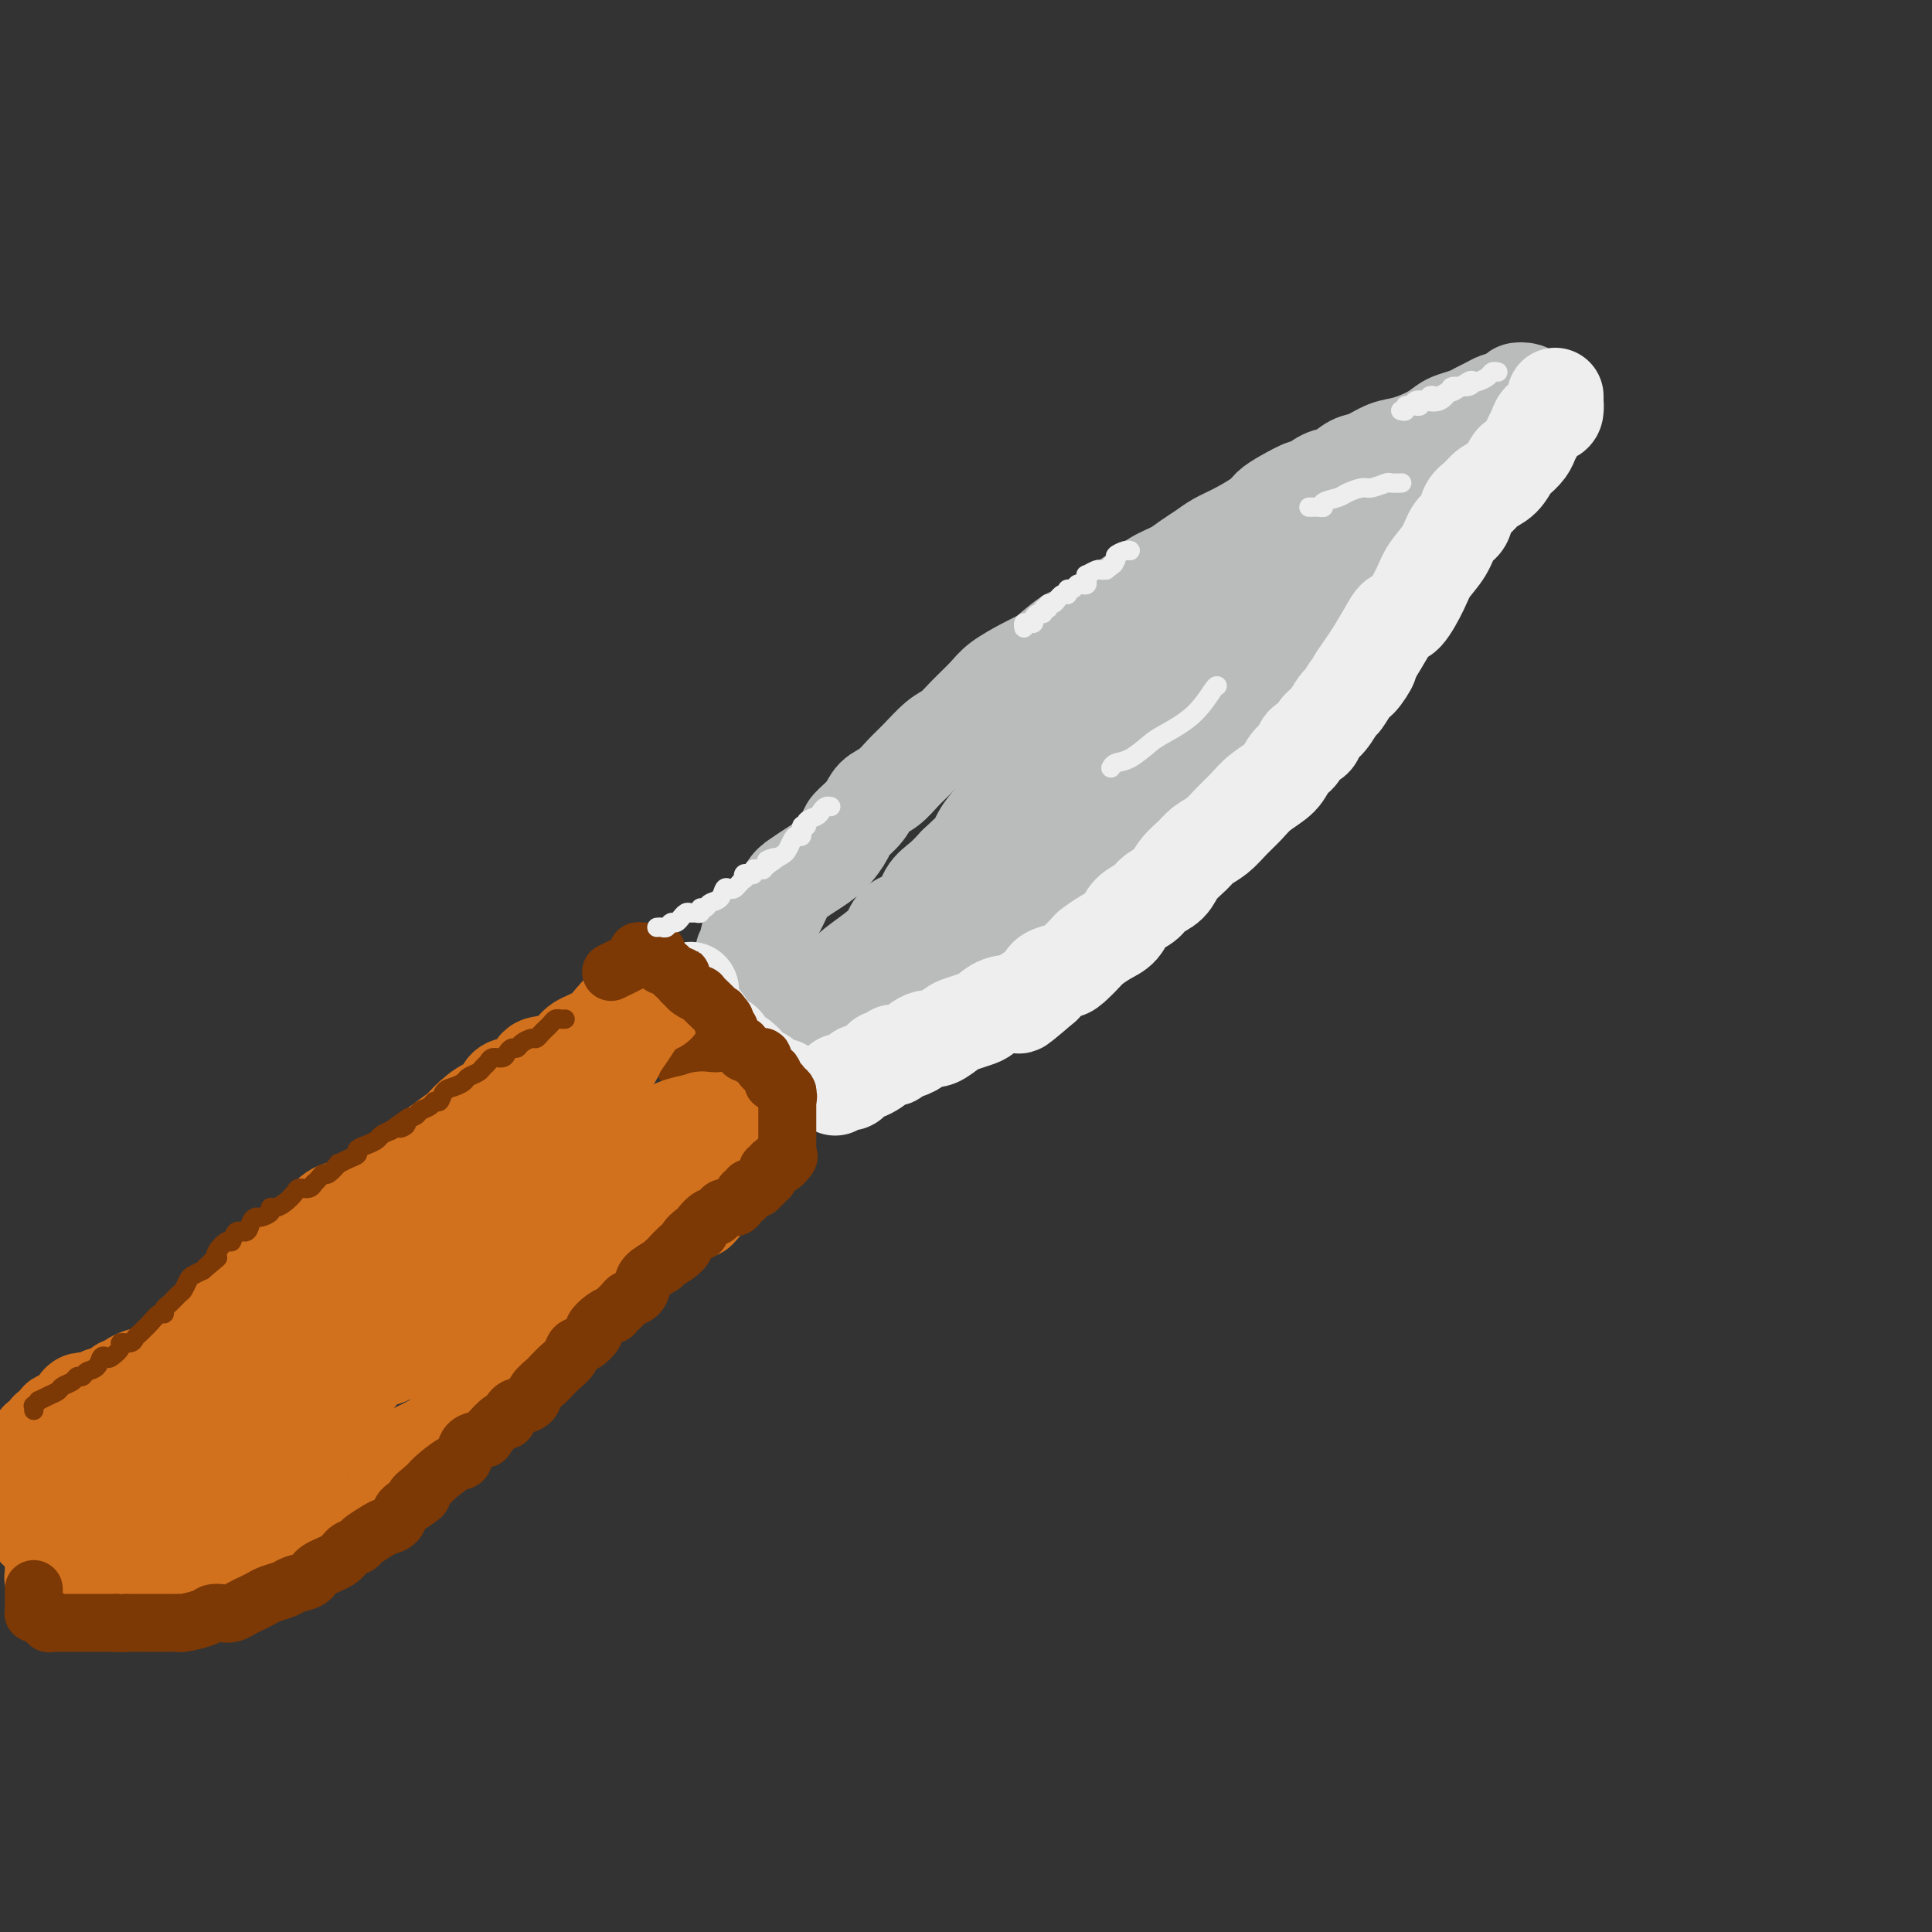 <svg viewBox='0 0 400 400' version='1.1' xmlns='http://www.w3.org/2000/svg' xmlns:xlink='http://www.w3.org/1999/xlink'><rect x="0" y="0" width="400" height="400" fill="#333333" stroke="none"/><g fill='none' stroke='rgb(186,187,187)' stroke-width='20' stroke-linecap='round' stroke-linejoin='round'><path d='M154,202c0.002,0.068 0.005,0.135 0,0c-0.005,-0.135 -0.017,-0.474 0,-1c0.017,-0.526 0.063,-1.239 0,-2c-0.063,-0.761 -0.235,-1.568 0,-2c0.235,-0.432 0.878,-0.488 1,-1c0.122,-0.512 -0.277,-1.482 0,-2c0.277,-0.518 1.228,-0.586 2,-1c0.772,-0.414 1.364,-1.174 2,-2c0.636,-0.826 1.317,-1.717 2,-3c0.683,-1.283 1.367,-2.956 2,-4c0.633,-1.044 1.214,-1.458 2,-2c0.786,-0.542 1.776,-1.212 3,-2c1.224,-0.788 2.683,-1.696 4,-3c1.317,-1.304 2.491,-3.006 3,-4c0.509,-0.994 0.352,-1.281 1,-2c0.648,-0.719 2.101,-1.871 3,-3c0.899,-1.129 1.245,-2.235 2,-3c0.755,-0.765 1.921,-1.187 3,-2c1.079,-0.813 2.073,-2.015 3,-3c0.927,-0.985 1.789,-1.751 3,-3c1.211,-1.249 2.773,-2.981 4,-4c1.227,-1.019 2.120,-1.326 3,-2c0.880,-0.674 1.747,-1.714 3,-3c1.253,-1.286 2.893,-2.819 4,-4c1.107,-1.181 1.683,-2.010 3,-3c1.317,-0.990 3.376,-2.140 5,-3c1.624,-0.860 2.812,-1.430 4,-2'/><path d='M216,136c8.962,-7.722 4.866,-3.028 4,-2c-0.866,1.028 1.499,-1.610 3,-3c1.501,-1.390 2.137,-1.531 3,-2c0.863,-0.469 1.953,-1.266 3,-2c1.047,-0.734 2.051,-1.404 3,-2c0.949,-0.596 1.843,-1.118 3,-2c1.157,-0.882 2.578,-2.123 4,-3c1.422,-0.877 2.847,-1.389 4,-2c1.153,-0.611 2.035,-1.322 3,-2c0.965,-0.678 2.012,-1.322 3,-2c0.988,-0.678 1.918,-1.388 3,-2c1.082,-0.612 2.315,-1.125 4,-2c1.685,-0.875 3.822,-2.113 5,-3c1.178,-0.887 1.396,-1.421 2,-2c0.604,-0.579 1.592,-1.201 3,-2c1.408,-0.799 3.234,-1.776 4,-2c0.766,-0.224 0.472,0.306 1,0c0.528,-0.306 1.877,-1.448 3,-2c1.123,-0.552 2.021,-0.514 3,-1c0.979,-0.486 2.040,-1.495 3,-2c0.960,-0.505 1.819,-0.506 3,-1c1.181,-0.494 2.686,-1.480 4,-2c1.314,-0.520 2.439,-0.573 4,-1c1.561,-0.427 3.559,-1.228 5,-2c1.441,-0.772 2.325,-1.516 3,-2c0.675,-0.484 1.140,-0.708 2,-1c0.860,-0.292 2.114,-0.653 3,-1c0.886,-0.347 1.402,-0.681 2,-1c0.598,-0.319 1.276,-0.624 2,-1c0.724,-0.376 1.492,-0.822 2,-1c0.508,-0.178 0.754,-0.089 1,0'/><path d='M311,83c7.345,-3.336 3.209,-1.676 2,-1c-1.209,0.676 0.511,0.369 1,0c0.489,-0.369 -0.253,-0.801 0,-1c0.253,-0.199 1.502,-0.164 2,0c0.498,0.164 0.244,0.456 0,1c-0.244,0.544 -0.478,1.338 -1,2c-0.522,0.662 -1.333,1.192 -2,2c-0.667,0.808 -1.192,1.895 -2,3c-0.808,1.105 -1.899,2.228 -3,3c-1.101,0.772 -2.211,1.195 -3,2c-0.789,0.805 -1.258,1.994 -2,3c-0.742,1.006 -1.759,1.830 -3,3c-1.241,1.170 -2.706,2.687 -4,4c-1.294,1.313 -2.416,2.421 -4,4c-1.584,1.579 -3.631,3.629 -5,5c-1.369,1.371 -2.061,2.061 -4,4c-1.939,1.939 -5.125,5.125 -7,7c-1.875,1.875 -2.437,2.437 -3,3'/><path d='M273,127c-6.603,6.525 -4.110,3.836 -4,4c0.110,0.164 -2.162,3.181 -4,5c-1.838,1.819 -3.243,2.439 -5,4c-1.757,1.561 -3.865,4.062 -5,5c-1.135,0.938 -1.298,0.314 -2,1c-0.702,0.686 -1.942,2.684 -3,4c-1.058,1.316 -1.933,1.950 -3,3c-1.067,1.050 -2.325,2.516 -4,4c-1.675,1.484 -3.768,2.984 -5,4c-1.232,1.016 -1.604,1.546 -3,3c-1.396,1.454 -3.815,3.830 -5,5c-1.185,1.170 -1.136,1.134 -2,2c-0.864,0.866 -2.639,2.636 -4,4c-1.361,1.364 -2.307,2.323 -3,3c-0.693,0.677 -1.134,1.071 -2,2c-0.866,0.929 -2.156,2.392 -3,3c-0.844,0.608 -1.241,0.362 -2,1c-0.759,0.638 -1.879,2.162 -3,3c-1.121,0.838 -2.244,0.990 -3,2c-0.756,1.010 -1.147,2.876 -2,4c-0.853,1.124 -2.169,1.504 -3,2c-0.831,0.496 -1.178,1.106 -2,2c-0.822,0.894 -2.120,2.070 -3,3c-0.880,0.930 -1.342,1.614 -2,2c-0.658,0.386 -1.513,0.475 -2,1c-0.487,0.525 -0.605,1.488 -1,2c-0.395,0.512 -1.067,0.574 -2,1c-0.933,0.426 -2.126,1.217 -3,2c-0.874,0.783 -1.428,1.557 -2,2c-0.572,0.443 -1.164,0.555 -2,1c-0.836,0.445 -1.918,1.222 -3,2'/><path d='M181,213c-14.758,13.725 -5.652,5.037 -3,2c2.652,-3.037 -1.149,-0.421 -3,1c-1.851,1.421 -1.753,1.649 -3,2c-1.247,0.351 -3.841,0.826 -5,1c-1.159,0.174 -0.885,0.046 -1,0c-0.115,-0.046 -0.619,-0.011 -1,0c-0.381,0.011 -0.637,-0.003 -1,0c-0.363,0.003 -0.832,0.024 -1,0c-0.168,-0.024 -0.035,-0.092 0,0c0.035,0.092 -0.029,0.345 0,0c0.029,-0.345 0.151,-1.289 0,-2c-0.151,-0.711 -0.575,-1.191 0,-2c0.575,-0.809 2.148,-1.949 3,-3c0.852,-1.051 0.983,-2.014 2,-3c1.017,-0.986 2.920,-1.996 4,-3c1.080,-1.004 1.337,-2.002 2,-3c0.663,-0.998 1.732,-1.995 3,-3c1.268,-1.005 2.733,-2.019 4,-3c1.267,-0.981 2.334,-1.928 3,-3c0.666,-1.072 0.930,-2.268 2,-3c1.070,-0.732 2.947,-1.000 4,-2c1.053,-1.000 1.284,-2.731 2,-4c0.716,-1.269 1.919,-2.077 3,-3c1.081,-0.923 2.041,-1.962 3,-3'/><path d='M198,179c6.291,-6.111 4.520,-3.387 4,-3c-0.520,0.387 0.211,-1.562 1,-3c0.789,-1.438 1.637,-2.366 3,-4c1.363,-1.634 3.241,-3.975 4,-5c0.759,-1.025 0.400,-0.734 1,-1c0.600,-0.266 2.158,-1.089 3,-2c0.842,-0.911 0.966,-1.911 2,-3c1.034,-1.089 2.977,-2.269 4,-3c1.023,-0.731 1.127,-1.015 2,-2c0.873,-0.985 2.517,-2.671 4,-4c1.483,-1.329 2.805,-2.300 4,-3c1.195,-0.700 2.262,-1.128 3,-2c0.738,-0.872 1.146,-2.187 2,-3c0.854,-0.813 2.153,-1.125 3,-2c0.847,-0.875 1.242,-2.313 2,-3c0.758,-0.687 1.879,-0.622 3,-1c1.121,-0.378 2.244,-1.199 3,-2c0.756,-0.801 1.147,-1.580 2,-2c0.853,-0.420 2.170,-0.479 3,-1c0.830,-0.521 1.173,-1.505 2,-2c0.827,-0.495 2.137,-0.503 3,-1c0.863,-0.497 1.279,-1.484 2,-2c0.721,-0.516 1.747,-0.561 3,-1c1.253,-0.439 2.735,-1.271 4,-2c1.265,-0.729 2.315,-1.354 3,-2c0.685,-0.646 1.005,-1.315 2,-2c0.995,-0.685 2.664,-1.388 4,-2c1.336,-0.612 2.337,-1.133 3,-2c0.663,-0.867 0.986,-2.080 2,-3c1.014,-0.920 2.718,-1.549 4,-2c1.282,-0.451 2.141,-0.726 3,-1'/><path d='M286,108c7.667,-4.667 3.833,-2.333 0,0'/></g>
<g fill='none' stroke='rgb(238,238,238)' stroke-width='20' stroke-linecap='round' stroke-linejoin='round'><path d='M322,82c0.004,0.476 0.008,0.953 0,1c-0.008,0.047 -0.030,-0.335 0,0c0.030,0.335 0.110,1.388 0,2c-0.110,0.612 -0.410,0.782 -1,1c-0.590,0.218 -1.472,0.482 -2,1c-0.528,0.518 -0.704,1.289 -1,2c-0.296,0.711 -0.711,1.363 -1,2c-0.289,0.637 -0.451,1.259 -1,2c-0.549,0.741 -1.484,1.602 -2,2c-0.516,0.398 -0.615,0.332 -1,1c-0.385,0.668 -1.058,2.070 -2,3c-0.942,0.930 -2.154,1.388 -3,2c-0.846,0.612 -1.328,1.377 -2,2c-0.672,0.623 -1.535,1.104 -2,2c-0.465,0.896 -0.532,2.208 -1,3c-0.468,0.792 -1.336,1.064 -2,2c-0.664,0.936 -1.122,2.536 -2,4c-0.878,1.464 -2.174,2.792 -3,4c-0.826,1.208 -1.183,2.296 -2,4c-0.817,1.704 -2.095,4.024 -3,5c-0.905,0.976 -1.436,0.609 -2,1c-0.564,0.391 -1.161,1.540 -2,3c-0.839,1.460 -1.919,3.230 -3,5'/><path d='M284,136c-6.069,8.705 -2.241,3.468 -1,2c1.241,-1.468 -0.104,0.832 -1,2c-0.896,1.168 -1.343,1.205 -2,2c-0.657,0.795 -1.523,2.350 -2,3c-0.477,0.650 -0.566,0.397 -1,1c-0.434,0.603 -1.215,2.063 -2,3c-0.785,0.937 -1.576,1.353 -2,2c-0.424,0.647 -0.482,1.527 -1,2c-0.518,0.473 -1.496,0.538 -2,1c-0.504,0.462 -0.532,1.320 -1,2c-0.468,0.680 -1.374,1.182 -2,2c-0.626,0.818 -0.971,1.952 -2,3c-1.029,1.048 -2.741,2.010 -4,3c-1.259,0.990 -2.065,2.008 -3,3c-0.935,0.992 -1.998,1.959 -3,3c-1.002,1.041 -1.944,2.155 -3,3c-1.056,0.845 -2.226,1.419 -3,2c-0.774,0.581 -1.151,1.167 -2,2c-0.849,0.833 -2.171,1.913 -3,3c-0.829,1.087 -1.166,2.182 -2,3c-0.834,0.818 -2.165,1.359 -3,2c-0.835,0.641 -1.173,1.380 -2,2c-0.827,0.620 -2.142,1.120 -3,2c-0.858,0.880 -1.259,2.141 -2,3c-0.741,0.859 -1.821,1.315 -3,2c-1.179,0.685 -2.456,1.597 -3,2c-0.544,0.403 -0.356,0.296 -1,1c-0.644,0.704 -2.121,2.220 -3,3c-0.879,0.780 -1.160,0.825 -2,1c-0.840,0.175 -2.240,0.478 -3,1c-0.760,0.522 -0.880,1.261 -1,2'/><path d='M216,204c-8.192,7.053 -4.172,3.185 -3,2c1.172,-1.185 -0.505,0.313 -2,1c-1.495,0.687 -2.808,0.564 -4,1c-1.192,0.436 -2.263,1.431 -3,2c-0.737,0.569 -1.142,0.712 -2,1c-0.858,0.288 -2.171,0.721 -3,1c-0.829,0.279 -1.176,0.403 -2,1c-0.824,0.597 -2.126,1.667 -3,2c-0.874,0.333 -1.321,-0.069 -2,0c-0.679,0.069 -1.592,0.611 -2,1c-0.408,0.389 -0.312,0.625 -1,1c-0.688,0.375 -2.159,0.888 -3,1c-0.841,0.112 -1.050,-0.178 -1,0c0.050,0.178 0.361,0.822 0,1c-0.361,0.178 -1.392,-0.111 -2,0c-0.608,0.111 -0.793,0.621 -1,1c-0.207,0.379 -0.438,0.627 -1,1c-0.562,0.373 -1.457,0.870 -2,1c-0.543,0.130 -0.733,-0.109 -1,0c-0.267,0.109 -0.610,0.565 -1,1c-0.390,0.435 -0.825,0.848 -1,1c-0.175,0.152 -0.089,0.045 0,0c0.089,-0.045 0.181,-0.026 0,0c-0.181,0.026 -0.636,0.058 -1,0c-0.364,-0.058 -0.636,-0.208 -1,0c-0.364,0.208 -0.818,0.774 -1,1c-0.182,0.226 -0.091,0.113 0,0'/><path d='M143,205c0.002,0.449 0.003,0.897 0,1c-0.003,0.103 -0.012,-0.141 0,0c0.012,0.141 0.045,0.667 0,1c-0.045,0.333 -0.166,0.474 0,1c0.166,0.526 0.621,1.436 1,2c0.379,0.564 0.684,0.781 1,1c0.316,0.219 0.644,0.440 1,1c0.356,0.560 0.739,1.459 1,2c0.261,0.541 0.399,0.723 1,1c0.601,0.277 1.666,0.647 2,1c0.334,0.353 -0.065,0.687 0,1c0.065,0.313 0.592,0.606 1,1c0.408,0.394 0.698,0.890 1,1c0.302,0.110 0.617,-0.166 1,0c0.383,0.166 0.834,0.776 1,1c0.166,0.224 0.047,0.064 0,0c-0.047,-0.064 -0.024,-0.032 0,0'/><path d='M153,220c0.415,0.032 0.831,0.064 1,0c0.169,-0.064 0.092,-0.224 0,0c-0.092,0.224 -0.199,0.833 0,1c0.199,0.167 0.705,-0.109 1,0c0.295,0.109 0.380,0.604 1,1c0.620,0.396 1.774,0.695 2,1c0.226,0.305 -0.475,0.618 0,1c0.475,0.382 2.128,0.834 3,1c0.872,0.166 0.963,0.048 1,0c0.037,-0.048 0.018,-0.024 0,0'/></g>
<g fill='none' stroke='rgb(124,56,5)' stroke-width='20' stroke-linecap='round' stroke-linejoin='round'><path d='M138,211c0.451,0.018 0.903,0.035 1,0c0.097,-0.035 -0.160,-0.124 0,0c0.160,0.124 0.737,0.460 1,1c0.263,0.540 0.213,1.282 1,2c0.787,0.718 2.410,1.411 3,2c0.590,0.589 0.146,1.075 1,2c0.854,0.925 3.007,2.288 4,3c0.993,0.712 0.826,0.772 1,1c0.174,0.228 0.691,0.623 1,1c0.309,0.377 0.412,0.735 1,1c0.588,0.265 1.660,0.436 2,1c0.340,0.564 -0.053,1.522 0,2c0.053,0.478 0.553,0.475 1,1c0.447,0.525 0.842,1.579 1,2c0.158,0.421 0.079,0.211 0,0'/></g>
<g fill='none' stroke='rgb(210,113,29)' stroke-width='20' stroke-linecap='round' stroke-linejoin='round'><path d='M136,208c-0.214,-0.215 -0.429,-0.430 -1,0c-0.571,0.430 -1.500,1.504 -2,2c-0.500,0.496 -0.571,0.415 -1,1c-0.429,0.585 -1.215,1.836 -2,3c-0.785,1.164 -1.569,2.239 -2,3c-0.431,0.761 -0.509,1.206 -1,2c-0.491,0.794 -1.395,1.936 -2,3c-0.605,1.064 -0.912,2.051 -2,3c-1.088,0.949 -2.956,1.860 -4,3c-1.044,1.140 -1.263,2.509 -2,4c-0.737,1.491 -1.994,3.105 -3,4c-1.006,0.895 -1.763,1.073 -3,2c-1.237,0.927 -2.955,2.603 -4,4c-1.045,1.397 -1.418,2.514 -2,3c-0.582,0.486 -1.372,0.342 -2,1c-0.628,0.658 -1.093,2.119 -2,3c-0.907,0.881 -2.254,1.181 -3,2c-0.746,0.819 -0.889,2.158 -2,3c-1.111,0.842 -3.189,1.188 -4,2c-0.811,0.812 -0.355,2.090 -1,3c-0.645,0.910 -2.390,1.451 -4,2c-1.610,0.549 -3.084,1.106 -4,2c-0.916,0.894 -1.275,2.126 -2,3c-0.725,0.874 -1.815,1.390 -3,2c-1.185,0.610 -2.463,1.314 -4,2c-1.537,0.686 -3.332,1.352 -4,2c-0.668,0.648 -0.210,1.277 -1,2c-0.790,0.723 -2.828,1.541 -4,2c-1.172,0.459 -1.478,0.560 -2,1c-0.522,0.440 -1.261,1.220 -2,2'/><path d='M61,279c-4.912,3.284 -2.192,1.494 -2,1c0.192,-0.494 -2.144,0.309 -3,1c-0.856,0.691 -0.232,1.271 -1,2c-0.768,0.729 -2.930,1.609 -4,2c-1.070,0.391 -1.050,0.294 -2,1c-0.950,0.706 -2.870,2.217 -4,3c-1.130,0.783 -1.472,0.840 -2,1c-0.528,0.160 -1.244,0.423 -2,1c-0.756,0.577 -1.554,1.468 -2,2c-0.446,0.532 -0.542,0.706 -1,1c-0.458,0.294 -1.277,0.708 -2,1c-0.723,0.292 -1.348,0.463 -2,1c-0.652,0.537 -1.329,1.439 -2,2c-0.671,0.561 -1.335,0.779 -2,1c-0.665,0.221 -1.329,0.444 -2,1c-0.671,0.556 -1.348,1.444 -2,2c-0.652,0.556 -1.277,0.778 -2,1c-0.723,0.222 -1.542,0.443 -2,1c-0.458,0.557 -0.553,1.450 -1,2c-0.447,0.550 -1.246,0.759 -2,1c-0.754,0.241 -1.464,0.516 -2,1c-0.536,0.484 -0.899,1.176 -1,2c-0.101,0.824 0.060,1.779 0,2c-0.060,0.221 -0.341,-0.292 -1,0c-0.659,0.292 -1.697,1.388 -2,2c-0.303,0.612 0.129,0.741 0,1c-0.129,0.259 -0.818,0.647 -1,1c-0.182,0.353 0.143,0.672 0,1c-0.143,0.328 -0.755,0.665 -1,1c-0.245,0.335 -0.122,0.667 0,1'/><path d='M11,319c-1.702,2.378 -0.456,0.822 0,1c0.456,0.178 0.121,2.090 0,3c-0.121,0.910 -0.028,0.817 0,1c0.028,0.183 -0.008,0.640 0,1c0.008,0.360 0.060,0.622 0,1c-0.060,0.378 -0.234,0.872 0,1c0.234,0.128 0.874,-0.109 1,0c0.126,0.109 -0.261,0.565 0,1c0.261,0.435 1.171,0.849 2,1c0.829,0.151 1.576,0.041 2,0c0.424,-0.041 0.525,-0.011 1,0c0.475,0.011 1.324,0.003 2,0c0.676,-0.003 1.179,-0.001 2,0c0.821,0.001 1.962,-0.000 3,0c1.038,0.000 1.975,0.001 3,0c1.025,-0.001 2.137,-0.003 3,0c0.863,0.003 1.476,0.012 2,0c0.524,-0.012 0.959,-0.045 2,0c1.041,0.045 2.688,0.166 4,0c1.312,-0.166 2.289,-0.621 3,-1c0.711,-0.379 1.157,-0.682 2,-1c0.843,-0.318 2.085,-0.651 3,-1c0.915,-0.349 1.504,-0.713 2,-1c0.496,-0.287 0.898,-0.497 2,-1c1.102,-0.503 2.903,-1.301 4,-2c1.097,-0.699 1.490,-1.301 2,-2c0.510,-0.699 1.137,-1.496 2,-2c0.863,-0.504 1.961,-0.715 3,-1c1.039,-0.285 2.020,-0.642 3,-1'/><path d='M64,316c4.287,-2.596 2.005,-2.586 2,-3c-0.005,-0.414 2.266,-1.252 4,-2c1.734,-0.748 2.930,-1.407 4,-2c1.070,-0.593 2.013,-1.120 3,-2c0.987,-0.880 2.019,-2.113 3,-3c0.981,-0.887 1.913,-1.427 3,-2c1.087,-0.573 2.329,-1.178 4,-2c1.671,-0.822 3.769,-1.861 5,-3c1.231,-1.139 1.594,-2.378 2,-3c0.406,-0.622 0.857,-0.627 2,-1c1.143,-0.373 2.980,-1.112 4,-2c1.020,-0.888 1.224,-1.923 2,-3c0.776,-1.077 2.124,-2.196 3,-3c0.876,-0.804 1.281,-1.295 2,-2c0.719,-0.705 1.752,-1.625 3,-3c1.248,-1.375 2.712,-3.205 4,-4c1.288,-0.795 2.401,-0.554 3,-1c0.599,-0.446 0.683,-1.579 1,-2c0.317,-0.421 0.865,-0.129 2,-1c1.135,-0.871 2.856,-2.906 4,-4c1.144,-1.094 1.710,-1.248 2,-2c0.290,-0.752 0.305,-2.103 1,-3c0.695,-0.897 2.070,-1.339 3,-2c0.930,-0.661 1.414,-1.539 2,-2c0.586,-0.461 1.273,-0.504 2,-1c0.727,-0.496 1.494,-1.446 2,-2c0.506,-0.554 0.752,-0.712 1,-1c0.248,-0.288 0.500,-0.706 1,-1c0.500,-0.294 1.250,-0.464 2,-1c0.750,-0.536 1.500,-1.439 2,-2c0.500,-0.561 0.750,-0.781 1,-1'/><path d='M143,250c7.059,-6.295 3.205,-1.533 2,0c-1.205,1.533 0.238,-0.163 1,-1c0.762,-0.837 0.844,-0.816 1,-1c0.156,-0.184 0.385,-0.574 1,-1c0.615,-0.426 1.614,-0.887 2,-1c0.386,-0.113 0.159,0.123 0,0c-0.159,-0.123 -0.249,-0.607 0,-1c0.249,-0.393 0.836,-0.697 1,-1c0.164,-0.303 -0.096,-0.606 0,-1c0.096,-0.394 0.548,-0.879 1,-1c0.452,-0.121 0.906,0.123 1,0c0.094,-0.123 -0.171,-0.611 0,-1c0.171,-0.389 0.778,-0.678 1,-1c0.222,-0.322 0.060,-0.678 0,-1c-0.060,-0.322 -0.016,-0.611 0,-1c0.016,-0.389 0.005,-0.877 0,-1c-0.005,-0.123 -0.003,0.121 0,0c0.003,-0.121 0.009,-0.606 0,-1c-0.009,-0.394 -0.031,-0.698 0,-1c0.031,-0.302 0.115,-0.603 0,-1c-0.115,-0.397 -0.429,-0.891 -1,-1c-0.571,-0.109 -1.399,0.167 -2,0c-0.601,-0.167 -0.976,-0.777 -1,-1c-0.024,-0.223 0.301,-0.060 0,0c-0.301,0.060 -1.229,0.017 -2,0c-0.771,-0.017 -1.386,-0.009 -2,0'/><path d='M146,232c-1.270,-0.349 -0.446,-0.220 -1,0c-0.554,0.220 -2.486,0.531 -4,1c-1.514,0.469 -2.611,1.096 -4,2c-1.389,0.904 -3.070,2.086 -4,3c-0.930,0.914 -1.108,1.560 -2,2c-0.892,0.440 -2.498,0.674 -3,1c-0.502,0.326 0.099,0.745 0,1c-0.099,0.255 -0.897,0.347 -2,1c-1.103,0.653 -2.510,1.869 -4,3c-1.490,1.131 -3.064,2.178 -4,3c-0.936,0.822 -1.235,1.420 -2,2c-0.765,0.580 -1.997,1.142 -3,2c-1.003,0.858 -1.777,2.011 -3,3c-1.223,0.989 -2.895,1.812 -4,3c-1.105,1.188 -1.643,2.739 -3,4c-1.357,1.261 -3.532,2.231 -5,3c-1.468,0.769 -2.227,1.336 -3,2c-0.773,0.664 -1.558,1.426 -3,3c-1.442,1.574 -3.540,3.961 -5,5c-1.460,1.039 -2.283,0.729 -3,1c-0.717,0.271 -1.328,1.122 -2,2c-0.672,0.878 -1.405,1.782 -2,2c-0.595,0.218 -1.051,-0.251 -2,0c-0.949,0.251 -2.390,1.222 -3,2c-0.610,0.778 -0.388,1.364 -1,2c-0.612,0.636 -2.057,1.321 -3,2c-0.943,0.679 -1.382,1.353 -2,2c-0.618,0.647 -1.413,1.266 -2,2c-0.587,0.734 -0.966,1.582 -2,2c-1.034,0.418 -2.724,0.405 -4,1c-1.276,0.595 -2.138,1.797 -3,3'/><path d='M58,297c-11.116,8.792 -3.905,2.771 -2,1c1.905,-1.771 -1.496,0.709 -3,2c-1.504,1.291 -1.112,1.392 -2,2c-0.888,0.608 -3.055,1.724 -4,2c-0.945,0.276 -0.666,-0.287 -1,0c-0.334,0.287 -1.281,1.426 -2,2c-0.719,0.574 -1.209,0.584 -2,1c-0.791,0.416 -1.882,1.238 -3,2c-1.118,0.762 -2.261,1.465 -3,2c-0.739,0.535 -1.072,0.903 -2,1c-0.928,0.097 -2.452,-0.076 -3,0c-0.548,0.076 -0.121,0.403 -1,1c-0.879,0.597 -3.062,1.465 -4,2c-0.938,0.535 -0.629,0.737 -1,1c-0.371,0.263 -1.423,0.587 -2,1c-0.577,0.413 -0.681,0.914 -1,1c-0.319,0.086 -0.855,-0.243 -1,0c-0.145,0.243 0.100,1.057 0,1c-0.100,-0.057 -0.546,-0.985 0,-2c0.546,-1.015 2.085,-2.117 3,-3c0.915,-0.883 1.208,-1.545 2,-3c0.792,-1.455 2.083,-3.701 4,-6c1.917,-2.299 4.458,-4.649 7,-7'/><path d='M37,298c3.378,-3.711 3.822,-2.489 4,-2c0.178,0.489 0.089,0.244 0,0'/><path d='M136,204c-0.331,0.060 -0.662,0.120 -1,0c-0.338,-0.120 -0.683,-0.418 -1,0c-0.317,0.418 -0.607,1.554 -1,2c-0.393,0.446 -0.891,0.202 -2,1c-1.109,0.798 -2.831,2.638 -4,4c-1.169,1.362 -1.785,2.247 -3,3c-1.215,0.753 -3.028,1.376 -4,2c-0.972,0.624 -1.102,1.250 -2,2c-0.898,0.750 -2.564,1.623 -4,2c-1.436,0.377 -2.641,0.256 -3,1c-0.359,0.744 0.128,2.353 -1,3c-1.128,0.647 -3.872,0.333 -5,1c-1.128,0.667 -0.640,2.317 -1,3c-0.360,0.683 -1.570,0.400 -3,1c-1.430,0.600 -3.082,2.085 -4,3c-0.918,0.915 -1.102,1.261 -2,2c-0.898,0.739 -2.510,1.871 -4,3c-1.490,1.129 -2.859,2.256 -4,3c-1.141,0.744 -2.056,1.107 -3,2c-0.944,0.893 -1.918,2.317 -3,3c-1.082,0.683 -2.273,0.624 -3,1c-0.727,0.376 -0.992,1.186 -2,2c-1.008,0.814 -2.759,1.632 -4,2c-1.241,0.368 -1.971,0.288 -3,1c-1.029,0.712 -2.359,2.217 -3,3c-0.641,0.783 -0.595,0.843 -1,1c-0.405,0.157 -1.260,0.409 -2,1c-0.740,0.591 -1.363,1.519 -2,2c-0.637,0.481 -1.287,0.514 -2,1c-0.713,0.486 -1.489,1.425 -2,2c-0.511,0.575 -0.755,0.788 -1,1'/><path d='M56,262c-12.496,9.325 -3.736,3.636 -1,2c2.736,-1.636 -0.551,0.779 -2,2c-1.449,1.221 -1.060,1.248 -2,2c-0.940,0.752 -3.209,2.230 -4,3c-0.791,0.770 -0.105,0.831 0,1c0.105,0.169 -0.371,0.444 -1,1c-0.629,0.556 -1.410,1.392 -2,2c-0.590,0.608 -0.988,0.989 -1,1c-0.012,0.011 0.363,-0.348 0,0c-0.363,0.348 -1.463,1.403 -2,2c-0.537,0.597 -0.510,0.736 -1,1c-0.490,0.264 -1.496,0.653 -2,1c-0.504,0.347 -0.506,0.654 -1,1c-0.494,0.346 -1.479,0.733 -2,1c-0.521,0.267 -0.577,0.414 -1,1c-0.423,0.586 -1.212,1.611 -2,2c-0.788,0.389 -1.574,0.142 -2,0c-0.426,-0.142 -0.490,-0.179 -1,0c-0.510,0.179 -1.464,0.573 -2,1c-0.536,0.427 -0.654,0.885 -1,1c-0.346,0.115 -0.920,-0.114 -1,0c-0.080,0.114 0.333,0.570 0,1c-0.333,0.430 -1.413,0.833 -2,1c-0.587,0.167 -0.681,0.097 -1,0c-0.319,-0.097 -0.863,-0.223 -1,0c-0.137,0.223 0.132,0.794 0,1c-0.132,0.206 -0.665,0.047 -1,0c-0.335,-0.047 -0.471,0.018 -1,0c-0.529,-0.018 -1.450,-0.120 -2,0c-0.550,0.120 -0.729,0.463 -1,1c-0.271,0.537 -0.636,1.269 -1,2'/><path d='M15,293c-2.809,1.168 -1.331,0.088 -1,0c0.331,-0.088 -0.485,0.816 -1,1c-0.515,0.184 -0.731,-0.354 -1,0c-0.269,0.354 -0.593,1.598 -1,2c-0.407,0.402 -0.896,-0.038 -1,0c-0.104,0.038 0.178,0.553 0,1c-0.178,0.447 -0.817,0.826 -1,1c-0.183,0.174 0.091,0.145 0,0c-0.091,-0.145 -0.545,-0.405 -1,0c-0.455,0.405 -0.910,1.474 -1,2c-0.090,0.526 0.186,0.508 0,1c-0.186,0.492 -0.835,1.493 -1,2c-0.165,0.507 0.152,0.520 0,1c-0.152,0.480 -0.774,1.428 -1,2c-0.226,0.572 -0.058,0.767 0,1c0.058,0.233 0.004,0.504 0,1c-0.004,0.496 0.041,1.219 0,2c-0.041,0.781 -0.168,1.621 0,2c0.168,0.379 0.633,0.297 1,1c0.367,0.703 0.637,2.189 1,3c0.363,0.811 0.818,0.946 1,1c0.182,0.054 0.091,0.027 0,0'/></g>
<g fill='none' stroke='rgb(124,56,5)' stroke-width='12' stroke-linecap='round' stroke-linejoin='round'><path d='M7,329c-0.000,0.334 -0.000,0.668 0,1c0.000,0.332 0.000,0.663 0,1c-0.000,0.337 -0.001,0.679 0,1c0.001,0.321 0.003,0.621 0,1c-0.003,0.379 -0.012,0.838 0,1c0.012,0.162 0.046,0.028 0,0c-0.046,-0.028 -0.171,0.049 0,0c0.171,-0.049 0.637,-0.223 1,0c0.363,0.223 0.622,0.844 1,1c0.378,0.156 0.874,-0.154 1,0c0.126,0.154 -0.117,0.773 0,1c0.117,0.227 0.596,0.061 1,0c0.404,-0.061 0.733,-0.016 1,0c0.267,0.016 0.470,0.004 1,0c0.530,-0.004 1.385,-0.001 2,0c0.615,0.001 0.991,0.000 1,0c0.009,-0.000 -0.348,-0.000 0,0c0.348,0.000 1.402,0.000 2,0c0.598,-0.000 0.740,-0.000 1,0c0.260,0.000 0.637,0.000 1,0c0.363,-0.000 0.713,-0.000 1,0c0.287,0.000 0.511,0.000 1,0c0.489,-0.000 1.245,-0.000 2,0'/><path d='M24,336c2.737,0.155 2.080,0.041 2,0c-0.080,-0.041 0.417,-0.011 1,0c0.583,0.011 1.251,0.003 2,0c0.749,-0.003 1.580,-0.001 2,0c0.420,0.001 0.428,-0.000 1,0c0.572,0.000 1.709,0.001 2,0c0.291,-0.001 -0.262,-0.003 0,0c0.262,0.003 1.340,0.011 2,0c0.660,-0.011 0.901,-0.042 1,0c0.099,0.042 0.057,0.156 1,0c0.943,-0.156 2.872,-0.581 4,-1c1.128,-0.419 1.457,-0.833 2,-1c0.543,-0.167 1.300,-0.086 2,0c0.700,0.086 1.341,0.178 2,0c0.659,-0.178 1.335,-0.625 2,-1c0.665,-0.375 1.318,-0.678 2,-1c0.682,-0.322 1.394,-0.663 2,-1c0.606,-0.337 1.105,-0.671 2,-1c0.895,-0.329 2.187,-0.654 3,-1c0.813,-0.346 1.148,-0.712 2,-1c0.852,-0.288 2.221,-0.497 3,-1c0.779,-0.503 0.966,-1.300 2,-2c1.034,-0.700 2.914,-1.305 4,-2c1.086,-0.695 1.379,-1.482 2,-2c0.621,-0.518 1.571,-0.768 2,-1c0.429,-0.232 0.339,-0.447 1,-1c0.661,-0.553 2.075,-1.444 3,-2c0.925,-0.556 1.361,-0.778 2,-1c0.639,-0.222 1.480,-0.444 2,-1c0.520,-0.556 0.720,-1.444 1,-2c0.280,-0.556 0.640,-0.778 1,-1'/><path d='M84,312c5.609,-3.600 2.631,-2.100 2,-2c-0.631,0.100 1.086,-1.199 2,-2c0.914,-0.801 1.027,-1.104 2,-2c0.973,-0.896 2.808,-2.384 4,-3c1.192,-0.616 1.741,-0.359 2,-1c0.259,-0.641 0.226,-2.180 1,-3c0.774,-0.820 2.353,-0.920 3,-1c0.647,-0.080 0.361,-0.140 1,-1c0.639,-0.860 2.203,-2.520 3,-3c0.797,-0.480 0.828,0.219 1,0c0.172,-0.219 0.484,-1.358 1,-2c0.516,-0.642 1.237,-0.787 2,-1c0.763,-0.213 1.569,-0.494 2,-1c0.431,-0.506 0.487,-1.237 1,-2c0.513,-0.763 1.485,-1.556 2,-2c0.515,-0.444 0.574,-0.537 1,-1c0.426,-0.463 1.218,-1.294 2,-2c0.782,-0.706 1.553,-1.287 2,-2c0.447,-0.713 0.570,-1.556 1,-2c0.430,-0.444 1.167,-0.487 2,-1c0.833,-0.513 1.762,-1.495 2,-2c0.238,-0.505 -0.217,-0.534 0,-1c0.217,-0.466 1.104,-1.368 2,-2c0.896,-0.632 1.802,-0.995 2,-1c0.198,-0.005 -0.311,0.346 0,0c0.311,-0.346 1.444,-1.391 2,-2c0.556,-0.609 0.536,-0.782 1,-1c0.464,-0.218 1.413,-0.481 2,-1c0.587,-0.519 0.812,-1.294 1,-2c0.188,-0.706 0.339,-1.345 1,-2c0.661,-0.655 1.830,-1.328 3,-2'/><path d='M137,262c8.540,-8.151 3.389,-3.528 2,-2c-1.389,1.528 0.985,-0.037 2,-1c1.015,-0.963 0.671,-1.323 1,-2c0.329,-0.677 1.331,-1.669 2,-2c0.669,-0.331 1.006,-0.000 1,0c-0.006,0.000 -0.353,-0.330 0,-1c0.353,-0.670 1.408,-1.682 2,-2c0.592,-0.318 0.722,0.056 1,0c0.278,-0.056 0.705,-0.541 1,-1c0.295,-0.459 0.458,-0.892 1,-1c0.542,-0.108 1.465,0.111 2,0c0.535,-0.111 0.683,-0.550 1,-1c0.317,-0.450 0.802,-0.909 1,-1c0.198,-0.091 0.110,0.186 0,0c-0.110,-0.186 -0.241,-0.835 0,-1c0.241,-0.165 0.853,0.153 1,0c0.147,-0.153 -0.172,-0.777 0,-1c0.172,-0.223 0.835,-0.045 1,0c0.165,0.045 -0.167,-0.045 0,0c0.167,0.045 0.833,0.223 1,0c0.167,-0.223 -0.165,-0.847 0,-1c0.165,-0.153 0.828,0.165 1,0c0.172,-0.165 -0.146,-0.814 0,-1c0.146,-0.186 0.756,0.090 1,0c0.244,-0.090 0.122,-0.546 0,-1c-0.122,-0.454 -0.243,-0.906 0,-1c0.243,-0.094 0.849,0.171 1,0c0.151,-0.171 -0.152,-0.777 0,-1c0.152,-0.223 0.758,-0.064 1,0c0.242,0.064 0.121,0.032 0,0'/><path d='M161,241c3.935,-3.205 1.772,-0.718 1,0c-0.772,0.718 -0.154,-0.333 0,-1c0.154,-0.667 -0.155,-0.948 0,-1c0.155,-0.052 0.774,0.127 1,0c0.226,-0.127 0.061,-0.559 0,-1c-0.061,-0.441 -0.016,-0.891 0,-1c0.016,-0.109 0.004,0.125 0,0c-0.004,-0.125 -0.001,-0.607 0,-1c0.001,-0.393 0.000,-0.697 0,-1c-0.000,-0.303 -0.000,-0.605 0,-1c0.000,-0.395 0.000,-0.883 0,-1c-0.000,-0.117 -0.000,0.137 0,0c0.000,-0.137 0.000,-0.666 0,-1c-0.000,-0.334 -0.000,-0.475 0,-1c0.000,-0.525 0.000,-1.436 0,-2c-0.000,-0.564 -0.000,-0.782 0,-1'/><path d='M163,228c0.313,-1.964 0.095,-0.373 0,0c-0.095,0.373 -0.068,-0.473 0,-1c0.068,-0.527 0.178,-0.737 0,-1c-0.178,-0.263 -0.644,-0.580 -1,-1c-0.356,-0.420 -0.602,-0.943 -1,-1c-0.398,-0.057 -0.947,0.352 -1,0c-0.053,-0.352 0.389,-1.466 0,-2c-0.389,-0.534 -1.610,-0.487 -2,-1c-0.390,-0.513 0.049,-1.587 0,-2c-0.049,-0.413 -0.587,-0.166 -1,0c-0.413,0.166 -0.702,0.251 -1,0c-0.298,-0.251 -0.606,-0.837 -1,-1c-0.394,-0.163 -0.875,0.097 -1,0c-0.125,-0.097 0.106,-0.550 0,-1c-0.106,-0.450 -0.549,-0.895 -1,-1c-0.451,-0.105 -0.909,0.130 -1,0c-0.091,-0.130 0.186,-0.626 0,-1c-0.186,-0.374 -0.834,-0.625 -1,-1c-0.166,-0.375 0.151,-0.874 0,-1c-0.151,-0.126 -0.772,0.120 -1,0c-0.228,-0.120 -0.065,-0.606 0,-1c0.065,-0.394 0.033,-0.697 0,-1'/><path d='M150,211c-1.974,-2.593 -0.408,-0.575 0,0c0.408,0.575 -0.342,-0.294 -1,-1c-0.658,-0.706 -1.223,-1.250 -2,-2c-0.777,-0.750 -1.767,-1.706 -2,-2c-0.233,-0.294 0.291,0.075 0,0c-0.291,-0.075 -1.398,-0.595 -2,-1c-0.602,-0.405 -0.699,-0.695 -1,-1c-0.301,-0.305 -0.805,-0.625 -1,-1c-0.195,-0.375 -0.079,-0.803 0,-1c0.079,-0.197 0.123,-0.162 0,0c-0.123,0.162 -0.411,0.450 -1,0c-0.589,-0.450 -1.478,-1.637 -2,-2c-0.522,-0.363 -0.676,0.099 -1,0c-0.324,-0.099 -0.818,-0.757 -1,-1c-0.182,-0.243 -0.052,-0.069 0,0c0.052,0.069 0.026,0.035 0,0'/><path d='M136,197c-0.226,-0.007 -0.453,-0.014 -1,0c-0.547,0.014 -1.415,0.050 -2,0c-0.585,-0.050 -0.886,-0.185 -1,0c-0.114,0.185 -0.041,0.689 0,1c0.041,0.311 0.049,0.430 -1,1c-1.049,0.570 -3.157,1.591 -4,2c-0.843,0.409 -0.422,0.204 0,0'/></g>
<g fill='none' stroke='rgb(124,56,5)' stroke-width='4' stroke-linecap='round' stroke-linejoin='round'><path d='M7,292c0.034,-0.455 0.067,-0.909 0,-1c-0.067,-0.091 -0.235,0.183 0,0c0.235,-0.183 0.874,-0.823 1,-1c0.126,-0.177 -0.261,0.107 0,0c0.261,-0.107 1.169,-0.607 2,-1c0.831,-0.393 1.585,-0.679 2,-1c0.415,-0.321 0.491,-0.678 1,-1c0.509,-0.322 1.449,-0.610 2,-1c0.551,-0.390 0.711,-0.882 1,-1c0.289,-0.118 0.708,0.140 1,0c0.292,-0.140 0.458,-0.677 1,-1c0.542,-0.323 1.460,-0.433 2,-1c0.540,-0.567 0.703,-1.592 1,-2c0.297,-0.408 0.727,-0.200 1,0c0.273,0.200 0.388,0.390 1,0c0.612,-0.390 1.722,-1.361 2,-2c0.278,-0.639 -0.276,-0.945 0,-1c0.276,-0.055 1.382,0.141 2,0c0.618,-0.141 0.746,-0.620 1,-1c0.254,-0.380 0.632,-0.661 1,-1c0.368,-0.339 0.725,-0.735 1,-1c0.275,-0.265 0.468,-0.399 1,-1c0.532,-0.601 1.403,-1.671 2,-2c0.597,-0.329 0.919,0.082 1,0c0.081,-0.082 -0.080,-0.656 0,-1c0.080,-0.344 0.402,-0.459 1,-1c0.598,-0.541 1.472,-1.507 2,-2c0.528,-0.493 0.708,-0.514 1,-1c0.292,-0.486 0.694,-1.439 1,-2c0.306,-0.561 0.516,-0.732 1,-1c0.484,-0.268 1.242,-0.634 2,-1'/><path d='M42,263c5.589,-4.675 2.061,-1.863 1,-1c-1.061,0.863 0.345,-0.222 1,-1c0.655,-0.778 0.561,-1.250 1,-2c0.439,-0.750 1.413,-1.777 2,-2c0.587,-0.223 0.788,0.357 1,0c0.212,-0.357 0.437,-1.650 1,-2c0.563,-0.350 1.465,0.243 2,0c0.535,-0.243 0.703,-1.323 1,-2c0.297,-0.677 0.723,-0.951 1,-1c0.277,-0.049 0.406,0.129 1,0c0.594,-0.129 1.655,-0.563 2,-1c0.345,-0.437 -0.025,-0.878 0,-1c0.025,-0.122 0.444,0.073 1,0c0.556,-0.073 1.249,-0.416 2,-1c0.751,-0.584 1.559,-1.410 2,-2c0.441,-0.590 0.513,-0.945 1,-1c0.487,-0.055 1.388,0.191 2,0c0.612,-0.191 0.936,-0.820 1,-1c0.064,-0.180 -0.133,0.088 0,0c0.133,-0.088 0.594,-0.530 1,-1c0.406,-0.470 0.755,-0.966 1,-1c0.245,-0.034 0.385,0.394 1,0c0.615,-0.394 1.704,-1.611 2,-2c0.296,-0.389 -0.202,0.051 0,0c0.202,-0.051 1.105,-0.591 2,-1c0.895,-0.409 1.783,-0.687 2,-1c0.217,-0.313 -0.237,-0.661 0,-1c0.237,-0.339 1.167,-0.668 2,-1c0.833,-0.332 1.570,-0.666 2,-1c0.430,-0.334 0.551,-0.667 1,-1c0.449,-0.333 1.224,-0.667 2,-1'/><path d='M81,234c6.418,-4.726 2.961,-2.040 2,-1c-0.961,1.040 0.572,0.434 1,0c0.428,-0.434 -0.250,-0.695 0,-1c0.250,-0.305 1.429,-0.654 2,-1c0.571,-0.346 0.533,-0.688 1,-1c0.467,-0.312 1.437,-0.594 2,-1c0.563,-0.406 0.718,-0.935 1,-1c0.282,-0.065 0.690,0.333 1,0c0.310,-0.333 0.521,-1.399 1,-2c0.479,-0.601 1.228,-0.739 2,-1c0.772,-0.261 1.569,-0.647 2,-1c0.431,-0.353 0.496,-0.673 1,-1c0.504,-0.327 1.448,-0.661 2,-1c0.552,-0.339 0.711,-0.682 1,-1c0.289,-0.318 0.707,-0.611 1,-1c0.293,-0.389 0.460,-0.874 1,-1c0.540,-0.126 1.453,0.107 2,0c0.547,-0.107 0.728,-0.555 1,-1c0.272,-0.445 0.636,-0.889 1,-1c0.364,-0.111 0.727,0.111 1,0c0.273,-0.111 0.454,-0.555 1,-1c0.546,-0.445 1.456,-0.893 2,-1c0.544,-0.107 0.723,0.125 1,0c0.277,-0.125 0.651,-0.608 1,-1c0.349,-0.392 0.672,-0.694 1,-1c0.328,-0.306 0.663,-0.618 1,-1c0.337,-0.382 0.678,-0.834 1,-1c0.322,-0.166 0.625,-0.045 1,0c0.375,0.045 0.821,0.013 1,0c0.179,-0.013 0.089,-0.006 0,0'/></g>
<g fill='none' stroke='rgb(238,238,238)' stroke-width='4' stroke-linecap='round' stroke-linejoin='round'><path d='M136,192c0.334,-0.033 0.668,-0.065 1,0c0.332,0.065 0.663,0.229 1,0c0.337,-0.229 0.682,-0.850 1,-1c0.318,-0.150 0.610,0.170 1,0c0.390,-0.170 0.878,-0.830 1,-1c0.122,-0.170 -0.121,0.152 0,0c0.121,-0.152 0.606,-0.777 1,-1c0.394,-0.223 0.697,-0.045 1,0c0.303,0.045 0.605,-0.044 1,0c0.395,0.044 0.883,0.220 1,0c0.117,-0.220 -0.137,-0.837 0,-1c0.137,-0.163 0.667,0.128 1,0c0.333,-0.128 0.471,-0.675 1,-1c0.529,-0.325 1.451,-0.430 2,-1c0.549,-0.570 0.725,-1.607 1,-2c0.275,-0.393 0.648,-0.143 1,0c0.352,0.143 0.682,0.178 1,0c0.318,-0.178 0.624,-0.570 1,-1c0.376,-0.430 0.823,-0.899 1,-1c0.177,-0.101 0.085,0.165 0,0c-0.085,-0.165 -0.164,-0.762 0,-1c0.164,-0.238 0.570,-0.116 1,0c0.430,0.116 0.885,0.228 1,0c0.115,-0.228 -0.110,-0.796 0,-1c0.110,-0.204 0.555,-0.044 1,0c0.445,0.044 0.889,-0.027 1,0c0.111,0.027 -0.111,0.150 0,0c0.111,-0.150 0.556,-0.575 1,-1'/><path d='M159,179c3.527,-2.251 0.843,-1.380 0,-1c-0.843,0.380 0.155,0.269 1,0c0.845,-0.269 1.537,-0.697 2,-1c0.463,-0.303 0.697,-0.481 1,-1c0.303,-0.519 0.674,-1.378 1,-2c0.326,-0.622 0.607,-1.007 1,-1c0.393,0.007 0.897,0.405 1,0c0.103,-0.405 -0.194,-1.614 0,-2c0.194,-0.386 0.878,0.050 1,0c0.122,-0.050 -0.317,-0.588 0,-1c0.317,-0.412 1.392,-0.699 2,-1c0.608,-0.301 0.751,-0.617 1,-1c0.249,-0.383 0.606,-0.834 1,-1c0.394,-0.166 0.827,-0.047 1,0c0.173,0.047 0.087,0.024 0,0'/><path d='M212,130c-0.081,-0.417 -0.163,-0.834 0,-1c0.163,-0.166 0.569,-0.082 1,0c0.431,0.082 0.885,0.161 1,0c0.115,-0.161 -0.109,-0.564 0,-1c0.109,-0.436 0.550,-0.905 1,-1c0.450,-0.095 0.908,0.186 1,0c0.092,-0.186 -0.183,-0.837 0,-1c0.183,-0.163 0.822,0.163 1,0c0.178,-0.163 -0.106,-0.814 0,-1c0.106,-0.186 0.603,0.093 1,0c0.397,-0.093 0.695,-0.560 1,-1c0.305,-0.440 0.617,-0.854 1,-1c0.383,-0.146 0.838,-0.024 1,0c0.162,0.024 0.032,-0.050 0,0c-0.032,0.050 0.033,0.223 0,0c-0.033,-0.223 -0.163,-0.844 0,-1c0.163,-0.156 0.618,0.152 1,0c0.382,-0.152 0.691,-0.763 1,-1c0.309,-0.237 0.617,-0.101 1,0c0.383,0.101 0.841,0.167 1,0c0.159,-0.167 0.017,-0.567 0,-1c-0.017,-0.433 0.089,-0.901 0,-1c-0.089,-0.099 -0.374,0.169 0,0c0.374,-0.169 1.409,-0.776 2,-1c0.591,-0.224 0.740,-0.064 1,0c0.260,0.064 0.630,0.032 1,0'/><path d='M229,118c2.788,-2.034 1.259,-1.119 1,-1c-0.259,0.119 0.754,-0.556 1,-1c0.246,-0.444 -0.274,-0.655 0,-1c0.274,-0.345 1.341,-0.824 2,-1c0.659,-0.176 0.908,-0.047 1,0c0.092,0.047 0.026,0.014 0,0c-0.026,-0.014 -0.013,-0.007 0,0'/><path d='M271,105c0.346,0.006 0.691,0.013 1,0c0.309,-0.013 0.581,-0.045 1,0c0.419,0.045 0.984,0.166 1,0c0.016,-0.166 -0.517,-0.618 0,-1c0.517,-0.382 2.083,-0.695 3,-1c0.917,-0.305 1.186,-0.604 2,-1c0.814,-0.396 2.173,-0.891 3,-1c0.827,-0.109 1.122,0.167 2,0c0.878,-0.167 2.338,-0.777 3,-1c0.662,-0.223 0.524,-0.060 1,0c0.476,0.060 1.564,0.017 2,0c0.436,-0.017 0.218,-0.009 0,0'/><path d='M290,85c0.448,0.121 0.896,0.242 1,0c0.104,-0.242 -0.134,-0.848 0,-1c0.134,-0.152 0.642,0.149 1,0c0.358,-0.149 0.566,-0.748 1,-1c0.434,-0.252 1.093,-0.158 2,0c0.907,0.158 2.061,0.378 3,0c0.939,-0.378 1.663,-1.356 2,-2c0.337,-0.644 0.286,-0.956 1,-1c0.714,-0.044 2.192,0.181 3,0c0.808,-0.181 0.945,-0.766 1,-1c0.055,-0.234 0.027,-0.117 0,0'/><path d='M310,77c0.097,0.023 0.194,0.045 0,0c-0.194,-0.045 -0.680,-0.158 -1,0c-0.320,0.158 -0.475,0.586 -1,1c-0.525,0.414 -1.421,0.814 -2,1c-0.579,0.186 -0.841,0.159 -1,0c-0.159,-0.159 -0.213,-0.449 -1,0c-0.787,0.449 -2.306,1.636 -3,2c-0.694,0.364 -0.564,-0.095 -1,0c-0.436,0.095 -1.440,0.744 -2,1c-0.560,0.256 -0.676,0.120 -1,0c-0.324,-0.120 -0.856,-0.225 -1,0c-0.144,0.225 0.101,0.778 0,1c-0.101,0.222 -0.549,0.112 -1,0c-0.451,-0.112 -0.904,-0.226 -1,0c-0.096,0.226 0.167,0.792 0,1c-0.167,0.208 -0.762,0.060 -1,0c-0.238,-0.060 -0.119,-0.030 0,0'/><path d='M252,142c-0.134,-0.032 -0.269,-0.065 -1,1c-0.731,1.065 -2.059,3.227 -4,5c-1.941,1.773 -4.496,3.158 -6,4c-1.504,0.842 -1.958,1.140 -3,2c-1.042,0.860 -2.671,2.282 -4,3c-1.329,0.718 -2.358,0.732 -3,1c-0.642,0.268 -0.898,0.791 -1,1c-0.102,0.209 -0.051,0.105 0,0'/></g>
</svg>